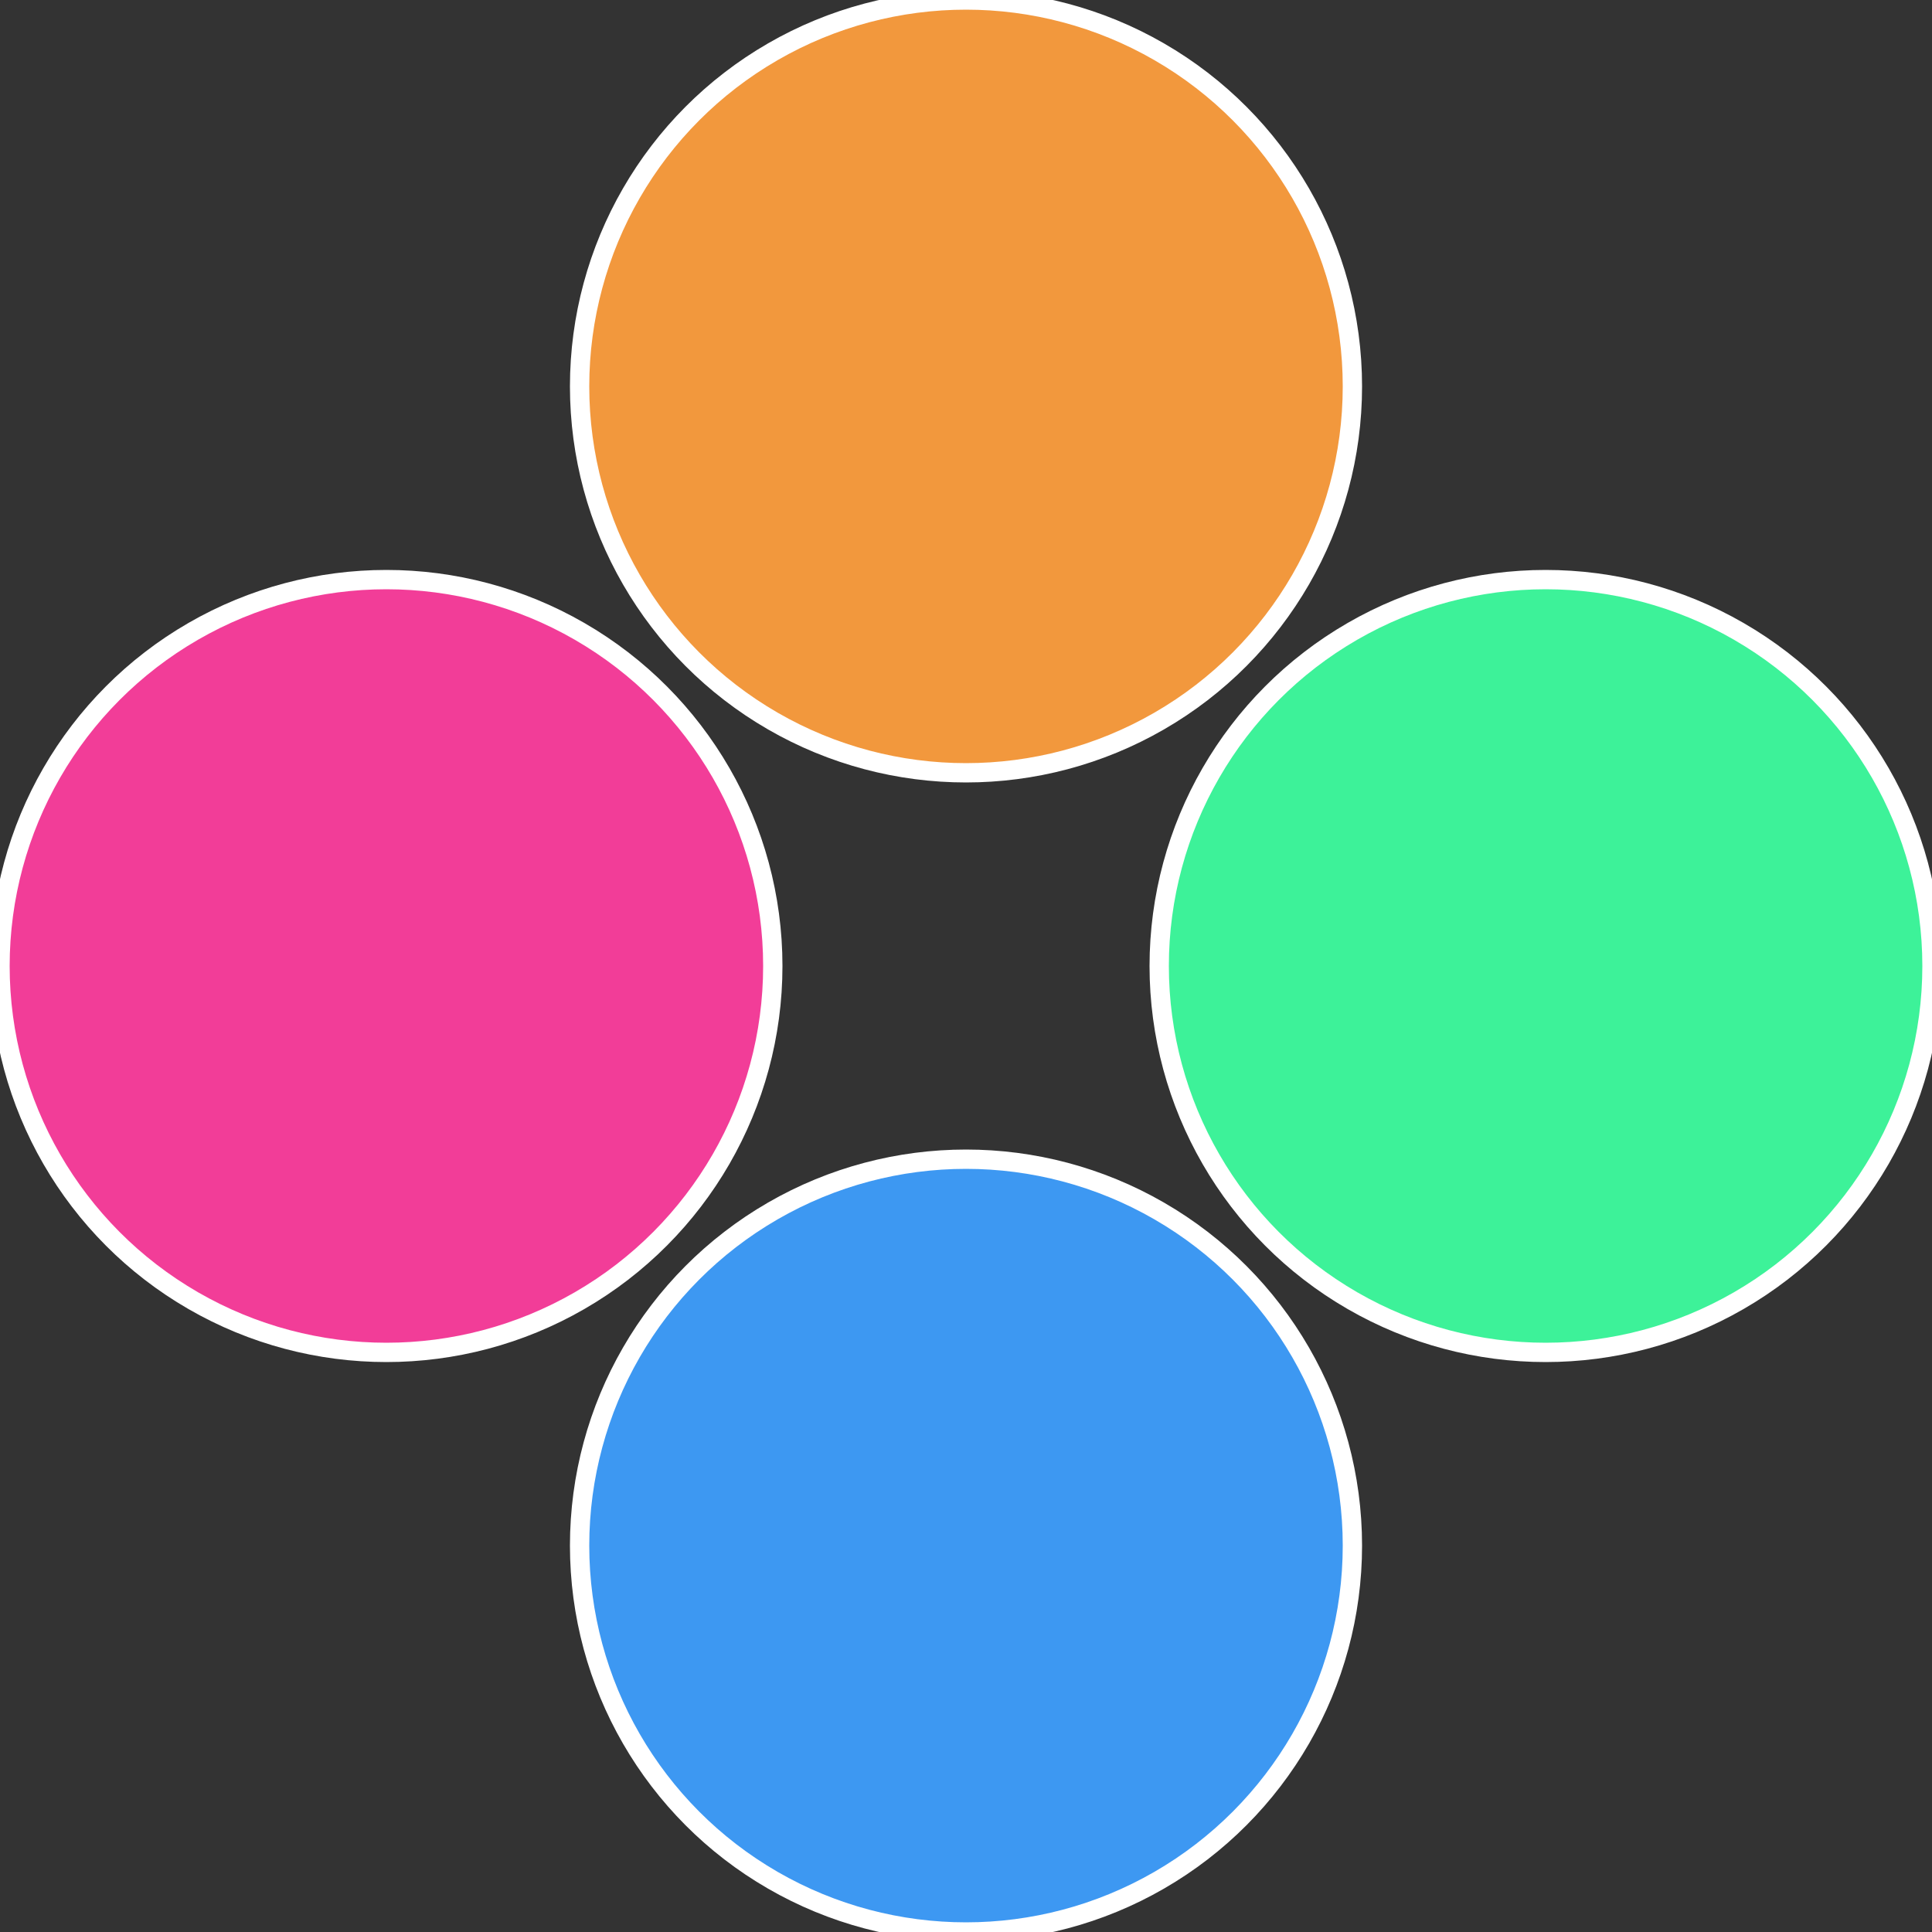 <?xml version="1.0" standalone="no"?>
<svg width="500" height="500" viewBox="-1 -1 2 2" xmlns="http://www.w3.org/2000/svg">
 
                <rect x="-1" y="-1" width="2" height="2" fill="#333333" stroke="none"/>
 
                <circle cx="0.6" cy="0" r="0.4" fill="#3df299" stroke="#fff" stroke-width="1%" />
             
                <circle cx="3.6739403974421E-17" cy="0.6" r="0.4" fill="#3d98f2" stroke="#fff" stroke-width="1%" />
             
                <circle cx="-0.6" cy="7.3478807948841E-17" r="0.4" fill="#f23d98" stroke="#fff" stroke-width="1%" />
             
                <circle cx="-1.1021821192326E-16" cy="-0.6" r="0.4" fill="#f2983d" stroke="#fff" stroke-width="1%" />
            </svg>
